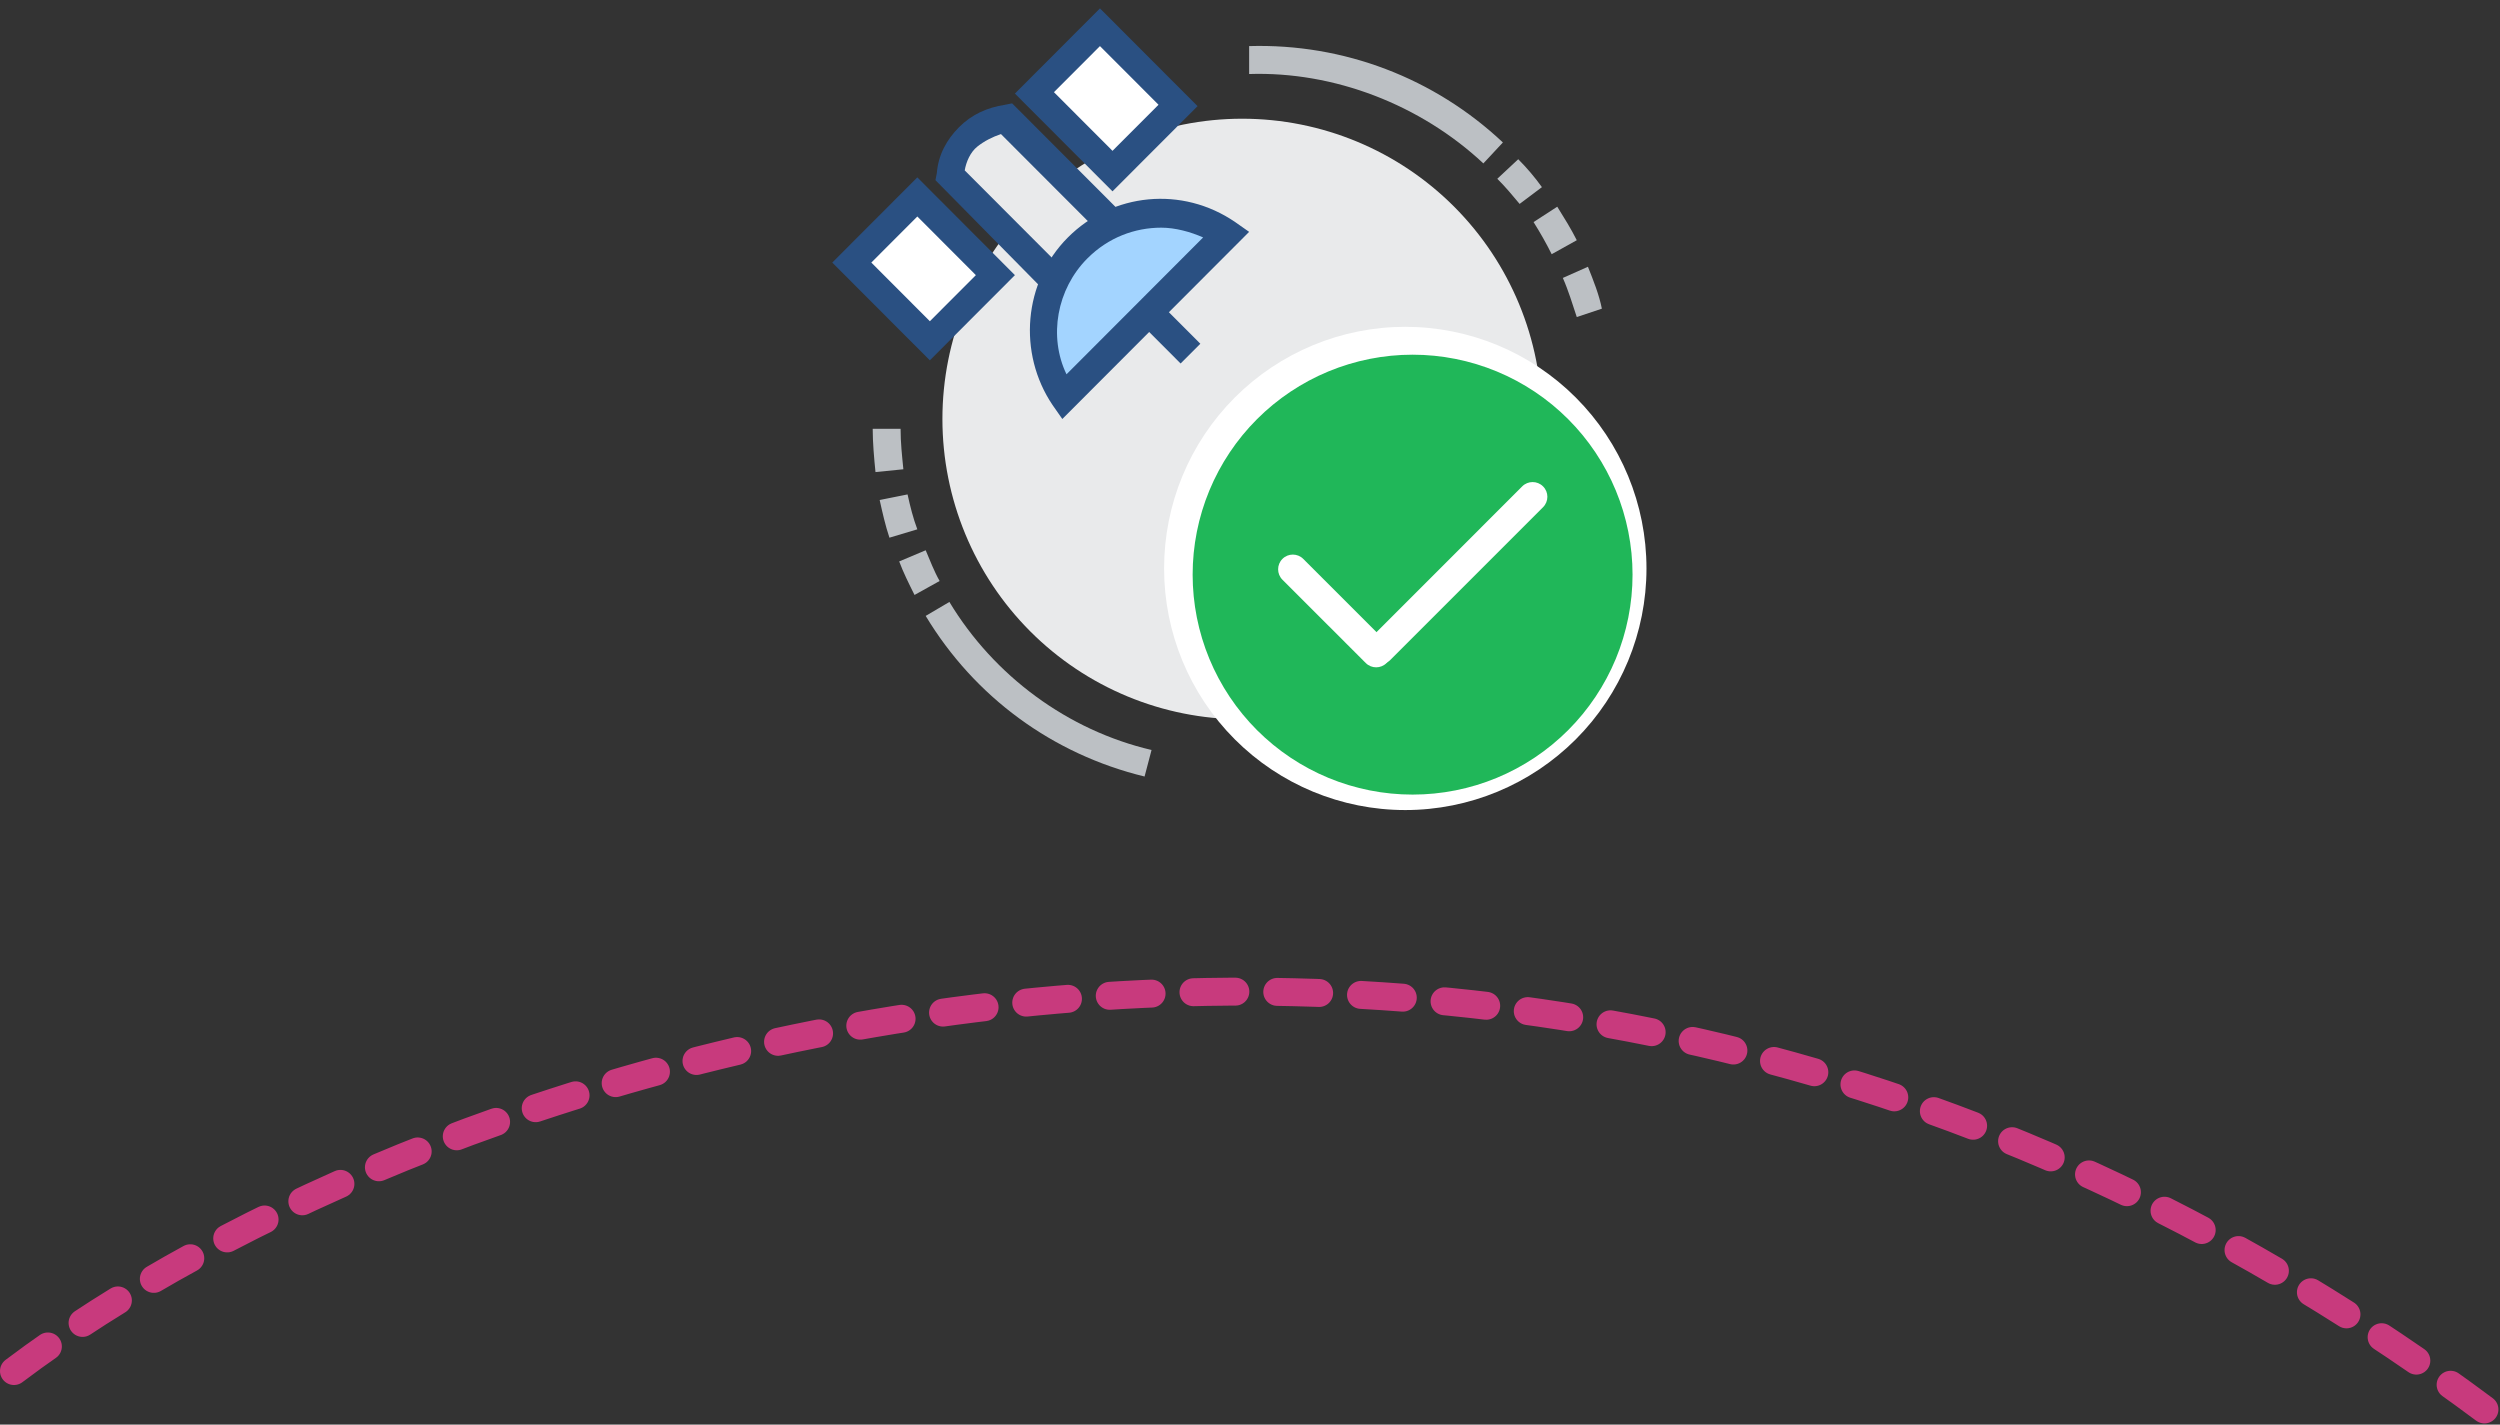 <svg width="179" height="102" viewBox="0 0 179 102" fill="none" xmlns="http://www.w3.org/2000/svg">
<rect x="0" y="0" width="179" height="102" fill="#333333" stroke="none"/>
<path d="M1 98.167C30.333 76.044 108 48.795 178 101" stroke="#C83A7D" stroke-width="2" stroke-linecap="round" stroke-dasharray="3 3"/>
<path d="M67.477 30C67.477 35.702 69.738 41.17 73.763 45.202C77.788 49.234 83.247 51.499 88.939 51.499C94.631 51.499 100.09 49.234 104.115 45.202C108.14 41.17 110.402 35.702 110.402 30C110.402 24.297 108.14 18.829 104.115 14.797C100.09 10.765 94.631 8.5 88.939 8.5C83.247 8.5 77.788 10.765 73.763 14.797C69.738 18.829 67.477 24.297 67.477 30Z" fill="#E9EAEB"/>
<path d="M83.349 40.7C83.349 45.288 85.168 49.688 88.407 52.933C91.646 56.177 96.038 58 100.618 58C105.199 58 109.591 56.177 112.83 52.933C116.069 49.688 117.888 45.288 117.888 40.7C117.888 36.112 116.069 31.712 112.83 28.467C109.591 25.223 105.199 23.4 100.618 23.4C96.038 23.4 91.646 25.223 88.407 28.467C85.168 31.712 83.349 36.112 83.349 40.7Z" fill="white"/>
<path d="M74.005 6.623L78.663 1.956L84.24 7.542L79.581 12.209L74.005 6.623Z" fill="white"/>
<path d="M79.655 13.7L72.668 6.7L78.757 0.601L85.745 7.6L79.655 13.7ZM75.463 6.6L79.655 10.8L82.95 7.5L78.757 3.301L75.463 6.6Z" fill="#2A5082"/>
<path d="M60.97 18.82L65.629 14.152L71.205 19.739L66.546 24.405L60.97 18.82Z" fill="white"/>
<path d="M66.578 25.8L59.59 18.8L65.68 12.7L72.668 19.7L66.578 25.8ZM62.386 18.8L66.578 23L69.872 19.7L65.68 15.5L62.386 18.8ZM81.71 23.198L83.122 21.784L85.944 24.612L84.532 26.026L81.71 23.198Z" fill="#2A5082"/>
<path d="M71.969 8.601L79.156 15.8C79.056 16.8 78.657 17.8 77.858 18.5C77.06 19.2 76.161 19.7 75.163 19.8L67.976 12.601C68.075 11.601 68.475 10.601 69.273 9.901C69.972 9.101 70.97 8.701 71.969 8.601Z" fill="#E9EAEB"/>
<path d="M74.764 20.8L66.978 12.9L67.077 12.4C67.177 11.1 67.776 10 68.675 9.1C69.573 8.2 70.671 7.7 71.969 7.5L72.468 7.4L80.254 15.2L80.154 15.7C80.055 17 79.456 18.1 78.557 19C77.659 19.9 76.561 20.4 75.263 20.6L74.764 20.8ZM69.074 12.2L75.463 18.6C76.062 18.4 76.661 18.1 77.16 17.7C77.659 17.2 77.958 16.7 78.058 16L71.669 9.6C71.07 9.8 70.471 10.1 69.972 10.5C69.473 10.9 69.174 11.6 69.074 12.2Z" fill="#2A5082"/>
<path d="M76.161 28.5C73.965 25.2 74.265 20.7 77.159 17.8C80.055 14.9 84.547 14.6 87.841 16.8L76.161 28.5Z" fill="#A3D4FF"/>
<path d="M76.062 30L75.363 29C72.867 25.3 73.266 20.201 76.461 17.001C79.655 13.801 84.647 13.301 88.44 15.901L89.438 16.601L76.062 30ZM83.149 16.301C81.253 16.301 79.356 17.001 77.859 18.5C75.662 20.701 75.063 24.1 76.361 26.8L86.144 17.001C85.246 16.601 84.147 16.301 83.149 16.301Z" fill="#2A5082"/>
<path d="M62.685 33.8C62.585 32.8 62.485 31.7 62.485 30.7H64.482C64.482 31.7 64.582 32.6 64.681 33.6L62.685 33.8ZM63.683 38.499C63.384 37.599 63.184 36.7 62.984 35.8L64.981 35.4C65.181 36.3 65.38 37.099 65.68 37.9L63.683 38.499ZM65.48 42.599C65.081 41.799 64.681 40.999 64.382 40.199L66.279 39.399C66.578 40.099 66.878 40.899 67.277 41.599L65.48 42.599ZM81.951 55.599C75.363 53.999 69.773 49.899 66.279 44.099L67.976 43.099C71.17 48.399 76.461 52.299 82.451 53.699L81.951 55.599ZM112.897 22.7C112.598 21.8 112.298 20.8 111.899 19.9L113.696 19.1C114.095 20.1 114.495 21.1 114.694 22.1L112.897 22.7ZM111.1 18.2C110.701 17.4 110.302 16.7 109.803 15.9L111.5 14.8C111.999 15.6 112.498 16.4 112.897 17.2L111.1 18.2ZM108.804 14.6C108.305 14 107.806 13.4 107.207 12.8L108.705 11.4C109.304 12 109.903 12.7 110.402 13.4L108.804 14.6ZM106.209 11.7C101.717 7.5 95.528 5.1 89.438 5.3V3.3C96.226 3.1 102.715 5.6 107.607 10.2L106.209 11.7Z" fill="#BCC0C4"/>
<path d="M85.393 41.145C85.393 43.213 85.8 45.261 86.591 47.172C87.383 49.082 88.543 50.818 90.005 52.281C91.468 53.743 93.204 54.903 95.114 55.695C97.025 56.486 99.073 56.893 101.141 56.893C103.209 56.893 105.257 56.486 107.168 55.695C109.078 54.903 110.815 53.743 112.277 52.281C113.739 50.818 114.899 49.082 115.691 47.172C116.482 45.261 116.89 43.213 116.89 41.145C116.89 39.077 116.482 37.029 115.691 35.118C114.899 33.208 113.739 31.471 112.277 30.009C110.815 28.547 109.078 27.387 107.168 26.595C105.257 25.804 103.209 25.396 101.141 25.396C99.073 25.396 97.025 25.804 95.114 26.595C93.204 27.387 91.468 28.547 90.005 30.009C88.543 31.471 87.383 33.208 86.591 35.118C85.8 37.029 85.393 39.077 85.393 41.145Z" fill="#20B759"/>
<path d="M99.278 45.982L93.313 40.017C92.901 39.605 92.233 39.605 91.822 40.017C91.411 40.428 91.411 41.096 91.822 41.507L97.788 47.472C98.199 47.884 98.867 47.884 99.278 47.472C99.693 47.065 99.693 46.397 99.278 45.982Z" fill="white"/>
<path d="M110.481 34.824C110.07 34.413 109.402 34.413 108.991 34.824L98.055 45.764C97.643 46.175 97.643 46.843 98.055 47.254C98.466 47.665 99.134 47.665 99.545 47.254L110.481 36.318C110.896 35.903 110.896 35.235 110.481 34.824Z" fill="white"/>
</svg>
